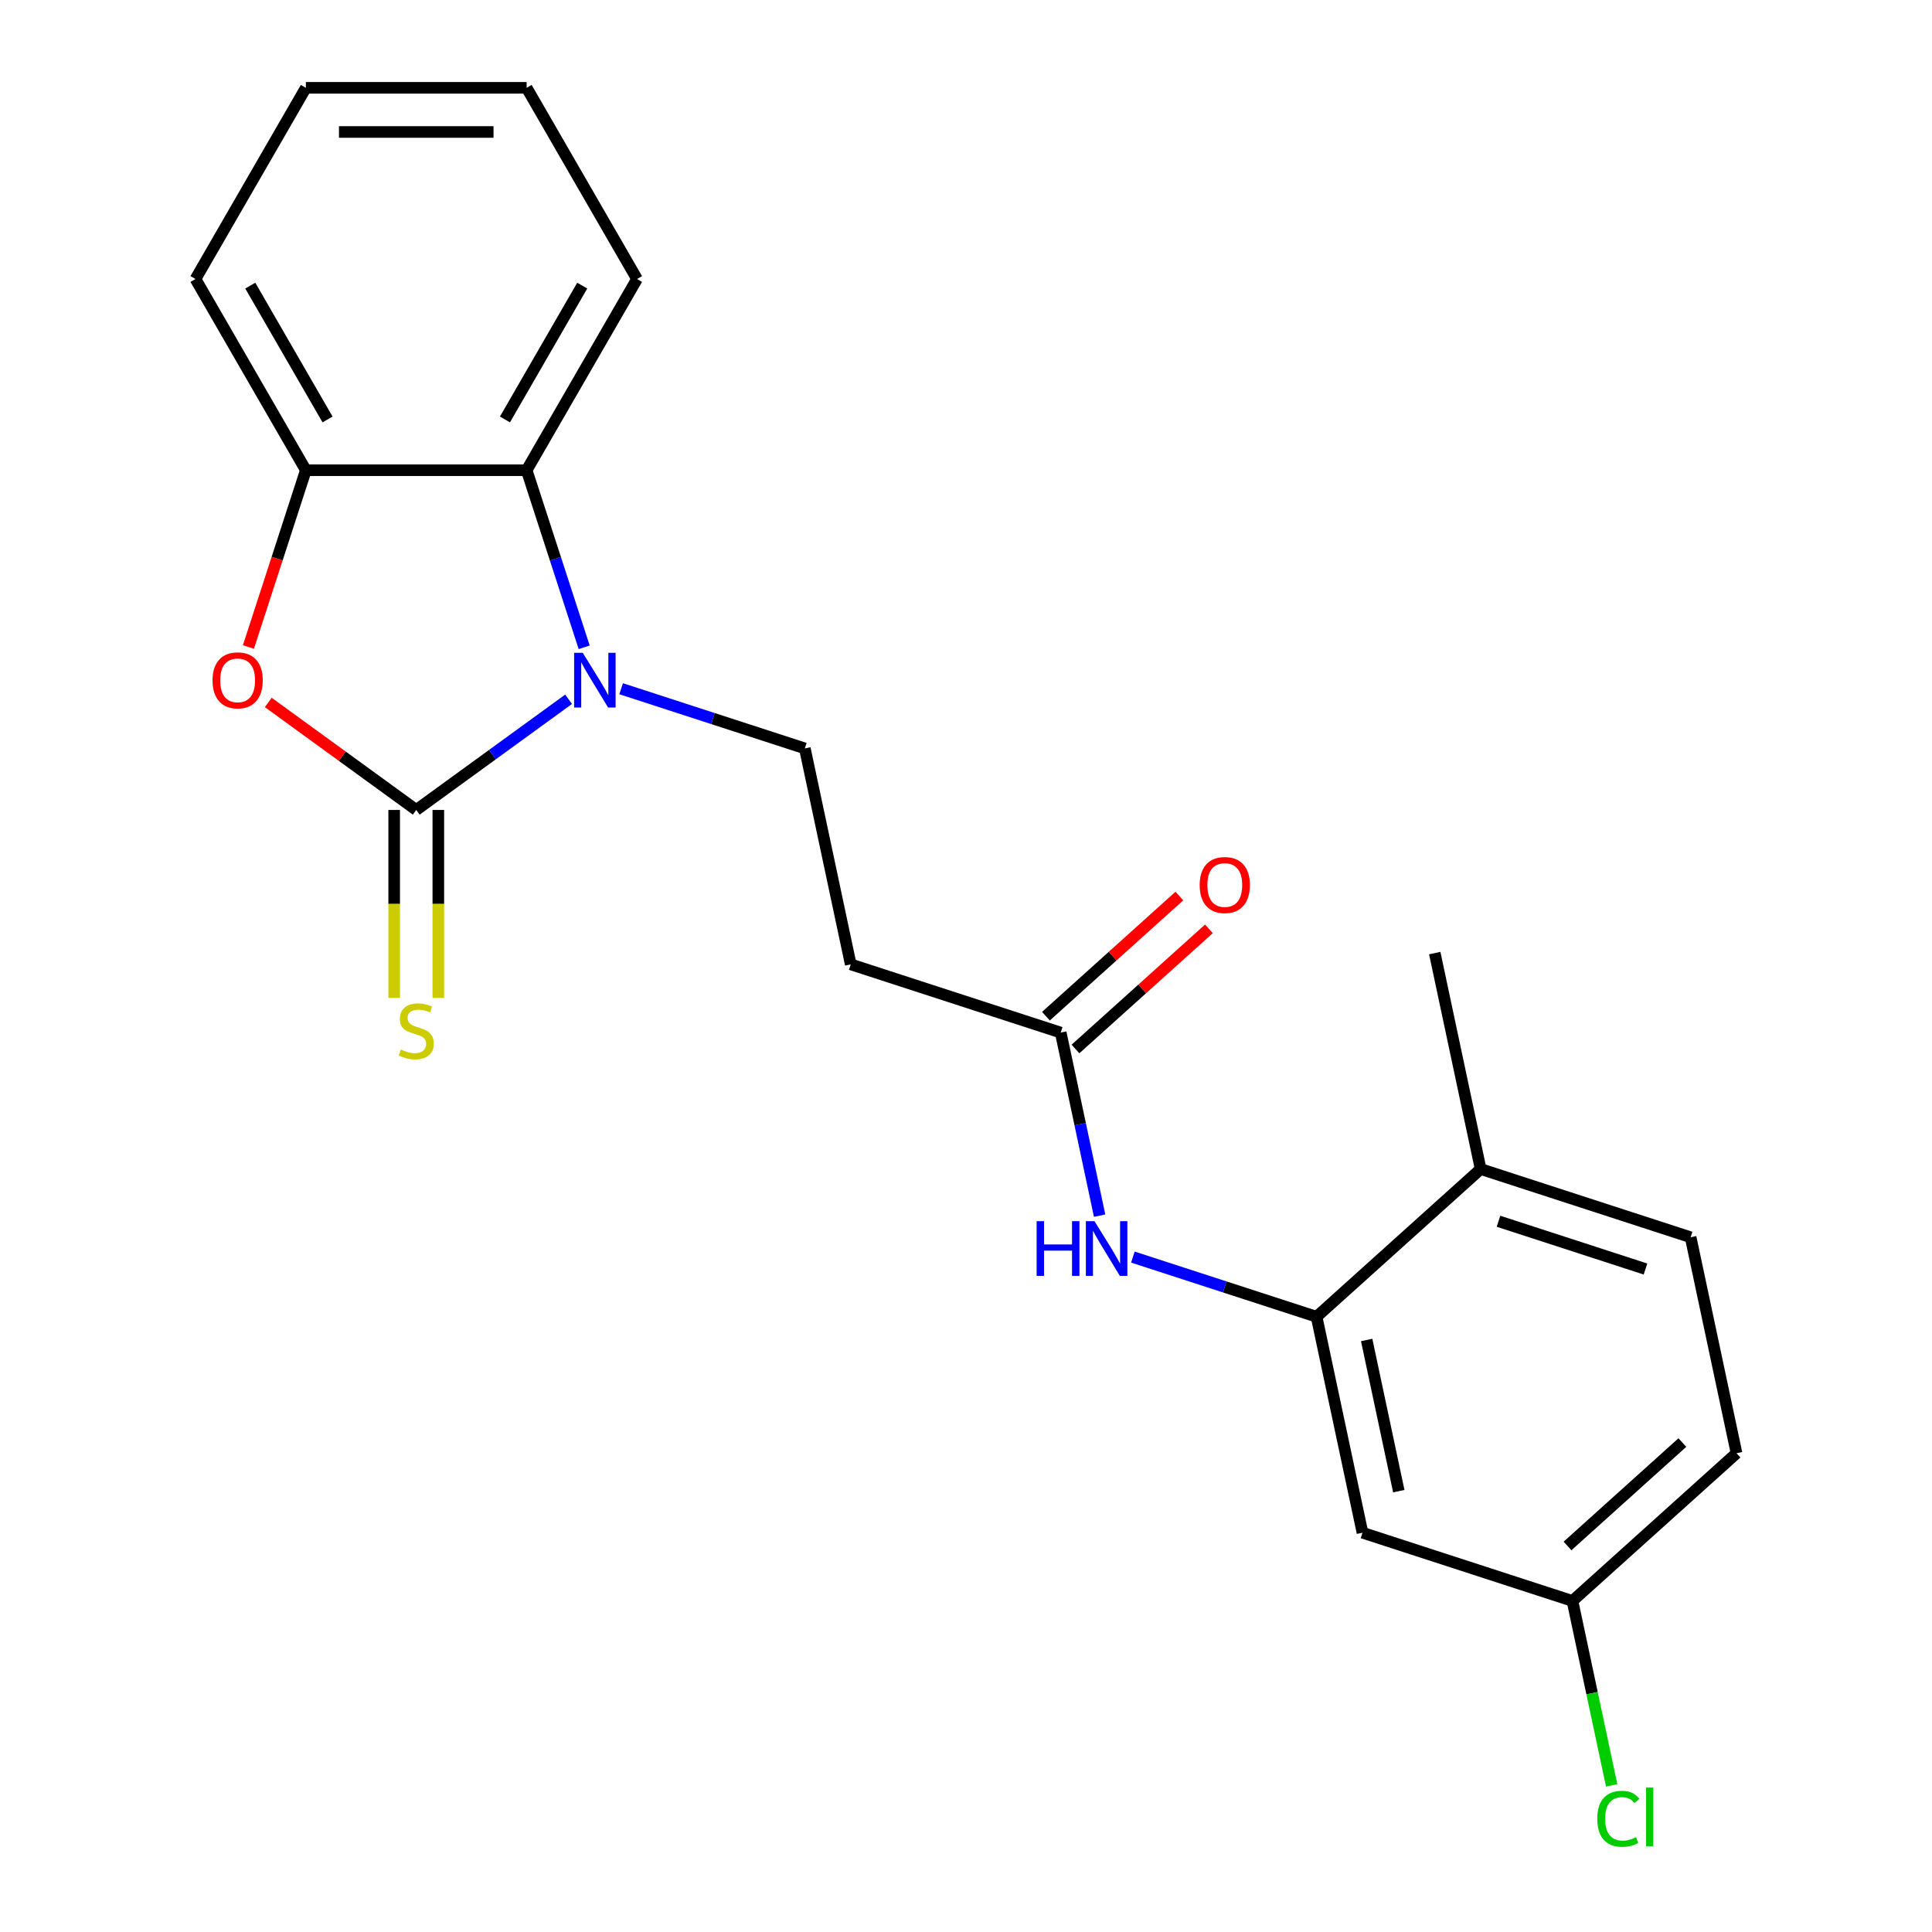 <?xml version='1.0' encoding='iso-8859-1'?>
<svg version='1.1' baseProfile='full'
              xmlns='http://www.w3.org/2000/svg'
                      xmlns:rdkit='http://www.rdkit.org/xml'
                      xmlns:xlink='http://www.w3.org/1999/xlink'
                  xml:space='preserve'
width='1000px' height='1000px' viewBox='0 0 1000 1000'>
<!-- END OF HEADER -->
<rect style='opacity:1.0;fill:#FFFFFF;stroke:none' width='1000' height='1000' x='0' y='0'> </rect>
<path class='bond-0' d='M 215.451,419.232 L 254.877,390.588' style='fill:none;fill-rule:evenodd;stroke:#000000;stroke-width:6px;stroke-linecap:butt;stroke-linejoin:miter;stroke-opacity:1' />
<path class='bond-0' d='M 254.877,390.588 L 294.304,361.943' style='fill:none;fill-rule:evenodd;stroke:#0000FF;stroke-width:6px;stroke-linecap:butt;stroke-linejoin:miter;stroke-opacity:1' />
<path class='bond-1' d='M 215.451,419.232 L 177.154,391.408' style='fill:none;fill-rule:evenodd;stroke:#000000;stroke-width:6px;stroke-linecap:butt;stroke-linejoin:miter;stroke-opacity:1' />
<path class='bond-1' d='M 177.154,391.408 L 138.858,363.585' style='fill:none;fill-rule:evenodd;stroke:#FF0000;stroke-width:6px;stroke-linecap:butt;stroke-linejoin:miter;stroke-opacity:1' />
<path class='bond-9' d='M 204.023,419.232 L 204.023,467.881' style='fill:none;fill-rule:evenodd;stroke:#000000;stroke-width:6px;stroke-linecap:butt;stroke-linejoin:miter;stroke-opacity:1' />
<path class='bond-9' d='M 204.023,467.881 L 204.023,516.53' style='fill:none;fill-rule:evenodd;stroke:#CCCC00;stroke-width:6px;stroke-linecap:butt;stroke-linejoin:miter;stroke-opacity:1' />
<path class='bond-9' d='M 226.878,419.232 L 226.878,467.881' style='fill:none;fill-rule:evenodd;stroke:#000000;stroke-width:6px;stroke-linecap:butt;stroke-linejoin:miter;stroke-opacity:1' />
<path class='bond-9' d='M 226.878,467.881 L 226.878,516.53' style='fill:none;fill-rule:evenodd;stroke:#CCCC00;stroke-width:6px;stroke-linecap:butt;stroke-linejoin:miter;stroke-opacity:1' />
<path class='bond-2' d='M 302.371,335.047 L 287.48,289.215' style='fill:none;fill-rule:evenodd;stroke:#0000FF;stroke-width:6px;stroke-linecap:butt;stroke-linejoin:miter;stroke-opacity:1' />
<path class='bond-2' d='M 287.48,289.215 L 272.588,243.383' style='fill:none;fill-rule:evenodd;stroke:#000000;stroke-width:6px;stroke-linecap:butt;stroke-linejoin:miter;stroke-opacity:1' />
<path class='bond-5' d='M 321.497,356.482 L 369.039,371.929' style='fill:none;fill-rule:evenodd;stroke:#0000FF;stroke-width:6px;stroke-linecap:butt;stroke-linejoin:miter;stroke-opacity:1' />
<path class='bond-5' d='M 369.039,371.929 L 416.581,387.376' style='fill:none;fill-rule:evenodd;stroke:#000000;stroke-width:6px;stroke-linecap:butt;stroke-linejoin:miter;stroke-opacity:1' />
<path class='bond-3' d='M 128.582,334.887 L 143.448,289.135' style='fill:none;fill-rule:evenodd;stroke:#FF0000;stroke-width:6px;stroke-linecap:butt;stroke-linejoin:miter;stroke-opacity:1' />
<path class='bond-3' d='M 143.448,289.135 L 158.314,243.383' style='fill:none;fill-rule:evenodd;stroke:#000000;stroke-width:6px;stroke-linecap:butt;stroke-linejoin:miter;stroke-opacity:1' />
<path class='bond-17' d='M 272.588,243.383 L 329.725,144.419' style='fill:none;fill-rule:evenodd;stroke:#000000;stroke-width:6px;stroke-linecap:butt;stroke-linejoin:miter;stroke-opacity:1' />
<path class='bond-17' d='M 261.365,217.111 L 301.361,147.836' style='fill:none;fill-rule:evenodd;stroke:#000000;stroke-width:6px;stroke-linecap:butt;stroke-linejoin:miter;stroke-opacity:1' />
<path class='bond-22' d='M 272.588,243.383 L 158.314,243.383' style='fill:none;fill-rule:evenodd;stroke:#000000;stroke-width:6px;stroke-linecap:butt;stroke-linejoin:miter;stroke-opacity:1' />
<path class='bond-18' d='M 158.314,243.383 L 101.177,144.419' style='fill:none;fill-rule:evenodd;stroke:#000000;stroke-width:6px;stroke-linecap:butt;stroke-linejoin:miter;stroke-opacity:1' />
<path class='bond-18' d='M 169.536,217.111 L 129.54,147.836' style='fill:none;fill-rule:evenodd;stroke:#000000;stroke-width:6px;stroke-linecap:butt;stroke-linejoin:miter;stroke-opacity:1' />
<path class='bond-4' d='M 681.461,681.555 L 633.919,666.108' style='fill:none;fill-rule:evenodd;stroke:#000000;stroke-width:6px;stroke-linecap:butt;stroke-linejoin:miter;stroke-opacity:1' />
<path class='bond-4' d='M 633.919,666.108 L 586.377,650.661' style='fill:none;fill-rule:evenodd;stroke:#0000FF;stroke-width:6px;stroke-linecap:butt;stroke-linejoin:miter;stroke-opacity:1' />
<path class='bond-10' d='M 681.461,681.555 L 705.22,793.332' style='fill:none;fill-rule:evenodd;stroke:#000000;stroke-width:6px;stroke-linecap:butt;stroke-linejoin:miter;stroke-opacity:1' />
<path class='bond-10' d='M 707.38,693.57 L 724.012,771.814' style='fill:none;fill-rule:evenodd;stroke:#000000;stroke-width:6px;stroke-linecap:butt;stroke-linejoin:miter;stroke-opacity:1' />
<path class='bond-11' d='M 681.461,681.555 L 766.383,605.091' style='fill:none;fill-rule:evenodd;stroke:#000000;stroke-width:6px;stroke-linecap:butt;stroke-linejoin:miter;stroke-opacity:1' />
<path class='bond-8' d='M 416.581,387.376 L 440.34,499.153' style='fill:none;fill-rule:evenodd;stroke:#000000;stroke-width:6px;stroke-linecap:butt;stroke-linejoin:miter;stroke-opacity:1' />
<path class='bond-6' d='M 569.163,629.226 L 559.092,581.846' style='fill:none;fill-rule:evenodd;stroke:#0000FF;stroke-width:6px;stroke-linecap:butt;stroke-linejoin:miter;stroke-opacity:1' />
<path class='bond-6' d='M 559.092,581.846 L 549.021,534.466' style='fill:none;fill-rule:evenodd;stroke:#000000;stroke-width:6px;stroke-linecap:butt;stroke-linejoin:miter;stroke-opacity:1' />
<path class='bond-7' d='M 549.021,534.466 L 440.34,499.153' style='fill:none;fill-rule:evenodd;stroke:#000000;stroke-width:6px;stroke-linecap:butt;stroke-linejoin:miter;stroke-opacity:1' />
<path class='bond-12' d='M 556.668,542.958 L 591.2,511.865' style='fill:none;fill-rule:evenodd;stroke:#000000;stroke-width:6px;stroke-linecap:butt;stroke-linejoin:miter;stroke-opacity:1' />
<path class='bond-12' d='M 591.2,511.865 L 625.733,480.771' style='fill:none;fill-rule:evenodd;stroke:#FF0000;stroke-width:6px;stroke-linecap:butt;stroke-linejoin:miter;stroke-opacity:1' />
<path class='bond-12' d='M 541.375,525.974 L 575.907,494.88' style='fill:none;fill-rule:evenodd;stroke:#000000;stroke-width:6px;stroke-linecap:butt;stroke-linejoin:miter;stroke-opacity:1' />
<path class='bond-12' d='M 575.907,494.88 L 610.44,463.787' style='fill:none;fill-rule:evenodd;stroke:#FF0000;stroke-width:6px;stroke-linecap:butt;stroke-linejoin:miter;stroke-opacity:1' />
<path class='bond-14' d='M 705.22,793.332 L 813.901,828.645' style='fill:none;fill-rule:evenodd;stroke:#000000;stroke-width:6px;stroke-linecap:butt;stroke-linejoin:miter;stroke-opacity:1' />
<path class='bond-13' d='M 766.383,605.091 L 875.064,640.404' style='fill:none;fill-rule:evenodd;stroke:#000000;stroke-width:6px;stroke-linecap:butt;stroke-linejoin:miter;stroke-opacity:1' />
<path class='bond-13' d='M 775.623,632.124 L 851.7,656.843' style='fill:none;fill-rule:evenodd;stroke:#000000;stroke-width:6px;stroke-linecap:butt;stroke-linejoin:miter;stroke-opacity:1' />
<path class='bond-19' d='M 766.383,605.091 L 742.624,493.314' style='fill:none;fill-rule:evenodd;stroke:#000000;stroke-width:6px;stroke-linecap:butt;stroke-linejoin:miter;stroke-opacity:1' />
<path class='bond-15' d='M 875.064,640.404 L 898.823,752.181' style='fill:none;fill-rule:evenodd;stroke:#000000;stroke-width:6px;stroke-linecap:butt;stroke-linejoin:miter;stroke-opacity:1' />
<path class='bond-16' d='M 813.901,828.645 L 824.046,876.375' style='fill:none;fill-rule:evenodd;stroke:#000000;stroke-width:6px;stroke-linecap:butt;stroke-linejoin:miter;stroke-opacity:1' />
<path class='bond-16' d='M 824.046,876.375 L 834.192,924.105' style='fill:none;fill-rule:evenodd;stroke:#00CC00;stroke-width:6px;stroke-linecap:butt;stroke-linejoin:miter;stroke-opacity:1' />
<path class='bond-24' d='M 813.901,828.645 L 898.823,752.181' style='fill:none;fill-rule:evenodd;stroke:#000000;stroke-width:6px;stroke-linecap:butt;stroke-linejoin:miter;stroke-opacity:1' />
<path class='bond-24' d='M 811.347,800.191 L 870.792,746.666' style='fill:none;fill-rule:evenodd;stroke:#000000;stroke-width:6px;stroke-linecap:butt;stroke-linejoin:miter;stroke-opacity:1' />
<path class='bond-20' d='M 329.725,144.419 L 272.588,45.455' style='fill:none;fill-rule:evenodd;stroke:#000000;stroke-width:6px;stroke-linecap:butt;stroke-linejoin:miter;stroke-opacity:1' />
<path class='bond-21' d='M 101.177,144.419 L 158.314,45.455' style='fill:none;fill-rule:evenodd;stroke:#000000;stroke-width:6px;stroke-linecap:butt;stroke-linejoin:miter;stroke-opacity:1' />
<path class='bond-23' d='M 272.588,45.455 L 158.314,45.455' style='fill:none;fill-rule:evenodd;stroke:#000000;stroke-width:6px;stroke-linecap:butt;stroke-linejoin:miter;stroke-opacity:1' />
<path class='bond-23' d='M 255.447,68.309 L 175.455,68.309' style='fill:none;fill-rule:evenodd;stroke:#000000;stroke-width:6px;stroke-linecap:butt;stroke-linejoin:miter;stroke-opacity:1' />
<path  class='atom-1' d='M 301.64 337.904
L 310.92 352.904
Q 311.84 354.384, 313.32 357.064
Q 314.8 359.744, 314.88 359.904
L 314.88 337.904
L 318.64 337.904
L 318.64 366.224
L 314.76 366.224
L 304.8 349.824
Q 303.64 347.904, 302.4 345.704
Q 301.2 343.504, 300.84 342.824
L 300.84 366.224
L 297.16 366.224
L 297.16 337.904
L 301.64 337.904
' fill='#0000FF'/>
<path  class='atom-2' d='M 110.001 352.144
Q 110.001 345.344, 113.361 341.544
Q 116.721 337.744, 123.001 337.744
Q 129.281 337.744, 132.641 341.544
Q 136.001 345.344, 136.001 352.144
Q 136.001 359.024, 132.601 362.944
Q 129.201 366.824, 123.001 366.824
Q 116.761 366.824, 113.361 362.944
Q 110.001 359.064, 110.001 352.144
M 123.001 363.624
Q 127.321 363.624, 129.641 360.744
Q 132.001 357.824, 132.001 352.144
Q 132.001 346.584, 129.641 343.784
Q 127.321 340.944, 123.001 340.944
Q 118.681 340.944, 116.321 343.744
Q 114.001 346.544, 114.001 352.144
Q 114.001 357.864, 116.321 360.744
Q 118.681 363.624, 123.001 363.624
' fill='#FF0000'/>
<path  class='atom-7' d='M 536.56 632.083
L 540.4 632.083
L 540.4 644.123
L 554.88 644.123
L 554.88 632.083
L 558.72 632.083
L 558.72 660.403
L 554.88 660.403
L 554.88 647.323
L 540.4 647.323
L 540.4 660.403
L 536.56 660.403
L 536.56 632.083
' fill='#0000FF'/>
<path  class='atom-7' d='M 566.52 632.083
L 575.8 647.083
Q 576.72 648.563, 578.2 651.243
Q 579.68 653.923, 579.76 654.083
L 579.76 632.083
L 583.52 632.083
L 583.52 660.403
L 579.64 660.403
L 569.68 644.003
Q 568.52 642.083, 567.28 639.883
Q 566.08 637.683, 565.72 637.003
L 565.72 660.403
L 562.04 660.403
L 562.04 632.083
L 566.52 632.083
' fill='#0000FF'/>
<path  class='atom-10' d='M 207.451 543.226
Q 207.771 543.346, 209.091 543.906
Q 210.411 544.466, 211.851 544.826
Q 213.331 545.146, 214.771 545.146
Q 217.451 545.146, 219.011 543.866
Q 220.571 542.546, 220.571 540.266
Q 220.571 538.706, 219.771 537.746
Q 219.011 536.786, 217.811 536.266
Q 216.611 535.746, 214.611 535.146
Q 212.091 534.386, 210.571 533.666
Q 209.091 532.946, 208.011 531.426
Q 206.971 529.906, 206.971 527.346
Q 206.971 523.786, 209.371 521.586
Q 211.811 519.386, 216.611 519.386
Q 219.891 519.386, 223.611 520.946
L 222.691 524.026
Q 219.291 522.626, 216.731 522.626
Q 213.971 522.626, 212.451 523.786
Q 210.931 524.906, 210.971 526.866
Q 210.971 528.386, 211.731 529.306
Q 212.531 530.226, 213.651 530.746
Q 214.811 531.266, 216.731 531.866
Q 219.291 532.666, 220.811 533.466
Q 222.331 534.266, 223.411 535.906
Q 224.531 537.506, 224.531 540.266
Q 224.531 544.186, 221.891 546.306
Q 219.291 548.386, 214.931 548.386
Q 212.411 548.386, 210.491 547.826
Q 208.611 547.306, 206.371 546.386
L 207.451 543.226
' fill='#CCCC00'/>
<path  class='atom-13' d='M 620.943 458.082
Q 620.943 451.282, 624.303 447.482
Q 627.663 443.682, 633.943 443.682
Q 640.223 443.682, 643.583 447.482
Q 646.943 451.282, 646.943 458.082
Q 646.943 464.962, 643.543 468.882
Q 640.143 472.762, 633.943 472.762
Q 627.703 472.762, 624.303 468.882
Q 620.943 465.002, 620.943 458.082
M 633.943 469.562
Q 638.263 469.562, 640.583 466.682
Q 642.943 463.762, 642.943 458.082
Q 642.943 452.522, 640.583 449.722
Q 638.263 446.882, 633.943 446.882
Q 629.623 446.882, 627.263 449.682
Q 624.943 452.482, 624.943 458.082
Q 624.943 463.802, 627.263 466.682
Q 629.623 469.562, 633.943 469.562
' fill='#FF0000'/>
<path  class='atom-17' d='M 826.74 941.402
Q 826.74 934.362, 830.02 930.682
Q 833.34 926.962, 839.62 926.962
Q 845.46 926.962, 848.58 931.082
L 845.94 933.242
Q 843.66 930.242, 839.62 930.242
Q 835.34 930.242, 833.06 933.122
Q 830.82 935.962, 830.82 941.402
Q 830.82 947.002, 833.14 949.882
Q 835.5 952.762, 840.06 952.762
Q 843.18 952.762, 846.82 950.882
L 847.94 953.882
Q 846.46 954.842, 844.22 955.402
Q 841.98 955.962, 839.5 955.962
Q 833.34 955.962, 830.02 952.202
Q 826.74 948.442, 826.74 941.402
' fill='#00CC00'/>
<path  class='atom-17' d='M 852.02 925.242
L 855.7 925.242
L 855.7 955.602
L 852.02 955.602
L 852.02 925.242
' fill='#00CC00'/>
</svg>
